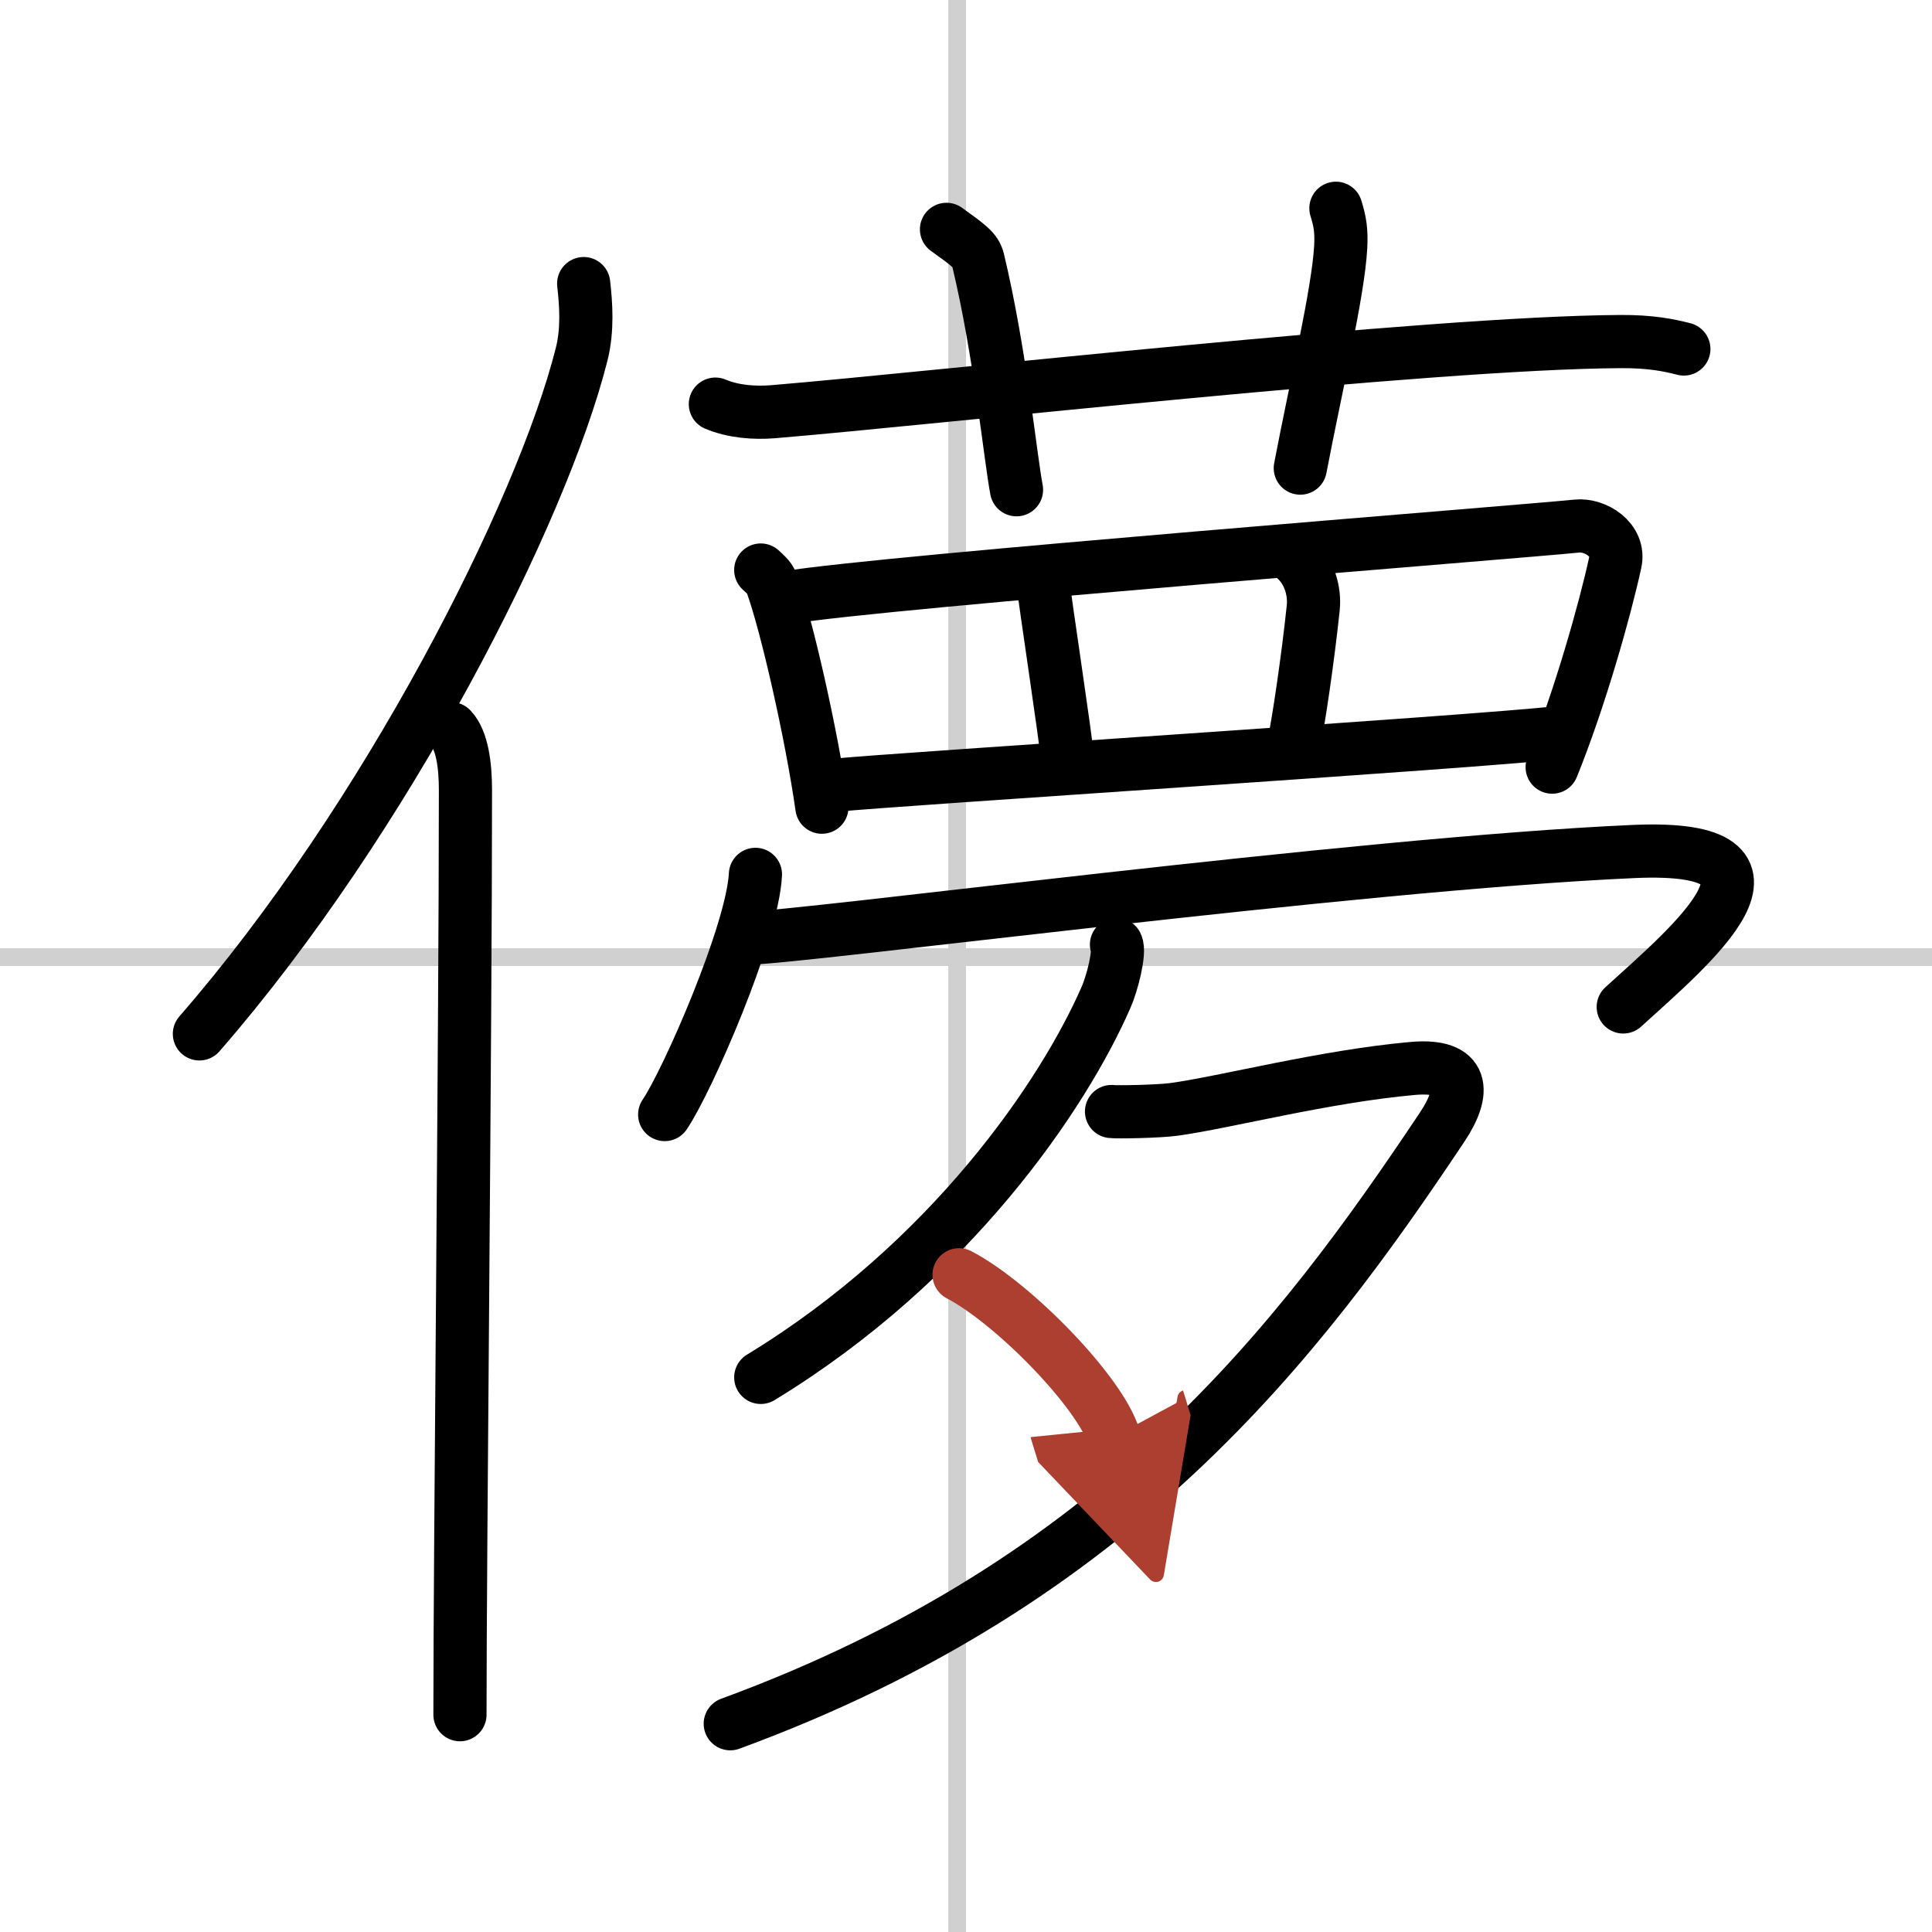 <svg width="400" height="400" viewBox="0 0 109 109" xmlns="http://www.w3.org/2000/svg"><defs><marker id="a" markerWidth="4" orient="auto" refX="1" refY="5" viewBox="0 0 10 10"><polyline points="0 0 10 5 0 10 1 5" fill="#ad3f31" stroke="#ad3f31"/></marker></defs><g fill="none" stroke="#000" stroke-linecap="round" stroke-linejoin="round" stroke-width="3"><rect width="100%" height="100%" fill="#fff" stroke="#fff"/><line x1="54" x2="54" y2="109" stroke="#d0d0d0" stroke-width="1"/><line x2="109" y1="54" y2="54" stroke="#d0d0d0" stroke-width="1"/><path d="m32.93 16c0.13 1.15 0.24 2.59-0.12 4.01-2.26 8.93-11.02 26.21-21.56 38.32"/><path d="m25.45 41.11c0.63 0.65 0.81 2.1 0.81 3.45 0 13.9-0.31 42.84-0.31 52.18"/><path d="m40.36 22.8c1.02 0.43 2.21 0.51 3.23 0.43 9.39-0.78 37.01-3.9 47.83-3.96 1.7-0.01 2.72 0.2 3.58 0.42"/><path d="m53.4 12.94c1.25 0.9 1.65 1.18 1.78 1.73 1.25 5.2 1.81 11.06 2.17 12.96"/><path d="m75.37 11.75c0.23 0.74 0.32 1.25 0.27 2.19-0.14 2.56-1.39 7.81-2.28 12.47"/><path d="m42.92 32.16c0.24 0.23 0.49 0.42 0.6 0.71 0.84 2.28 2.27 8.57 2.85 12.67"/><path d="m44.43 33.71c5.35-0.89 41.69-3.73 44.53-4.03 1.04-0.11 2.45 0.77 2.17 2.05-0.58 2.68-2.01 7.73-3.56 11.55"/><path d="m58.79 32.44c0.16 1.52 1.31 8.93 1.47 10.64"/><path d="m73.04 31.49c0.84 0.72 1.15 1.88 1.05 2.81-0.31 2.94-0.84 6.49-1.09 7.64"/><path d="m47.13 44.3c3.34-0.34 36.24-2.44 40.82-2.97"/><path d="m42.62 49.33c-0.15 3.22-3.82 11.63-5.12 13.55"/><path d="m42.1 52.93c2.98 0 34.3-4.19 50.07-4.89 10.17-0.45 3.21 5.31-0.59 8.77"/><path d="m62.99 53.29c0.21 0.42-0.24 2.19-0.59 2.98-2.4 5.49-8.74 14.9-19.48 21.44"/><path d="M62.71,62.71c0.31,0.04,2.63,0,3.52-0.12c2.91-0.4,8.46-1.86,13.47-2.31c2.96-0.26,2.99,1.32,1.67,3.3C73.25,75.75,63,89.25,41.2,97.25"/><path d="m54.11 71.92c3.08 1.61 7.96 6.63 8.73 9.14" marker-end="url(#a)" stroke="#ad3f31"/></g></svg>
